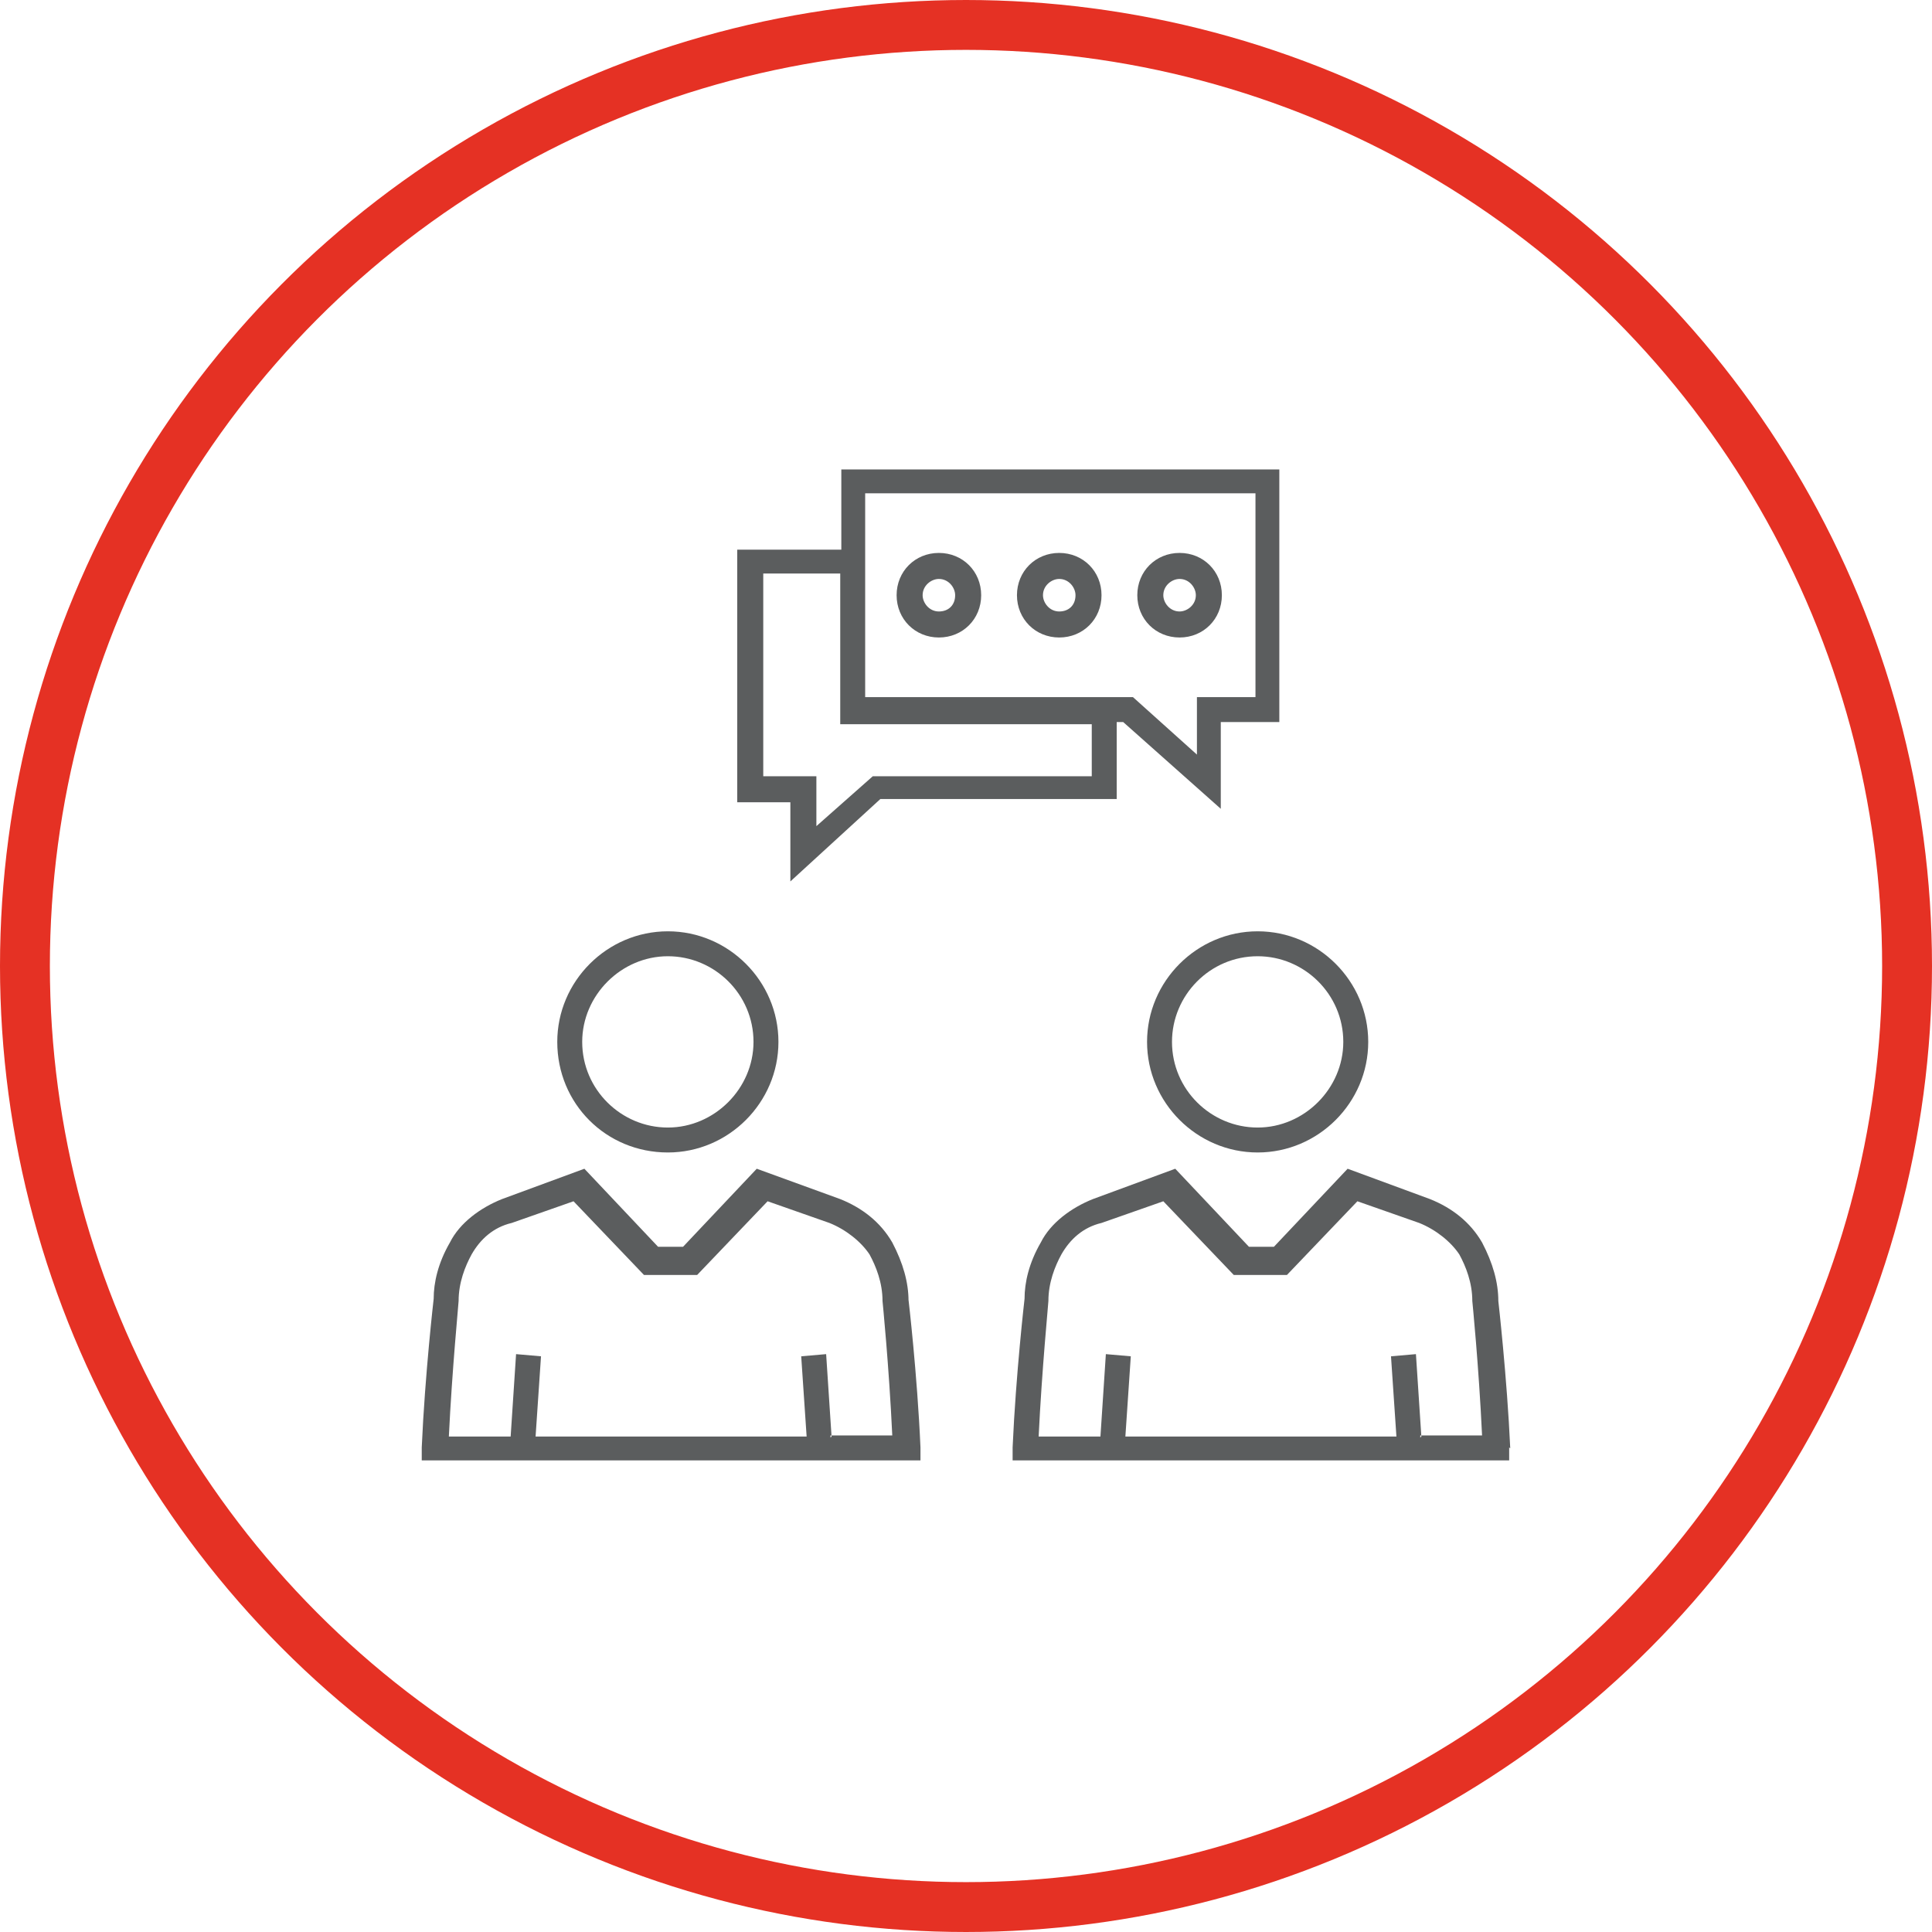 <?xml version="1.0" encoding="UTF-8"?>
<!-- Creator: CorelDRAW 2018 (64-Bit) -->
<svg xmlns="http://www.w3.org/2000/svg" xmlns:xlink="http://www.w3.org/1999/xlink" xml:space="preserve" width="0.267in" height="0.267in" version="1.1" style="shape-rendering:geometricPrecision; text-rendering:geometricPrecision; image-rendering:optimizeQuality; fill-rule:evenodd; clip-rule:evenodd" viewBox="0 0 17.82 17.82">
 <defs>
  <style type="text/css">
   <![CDATA[
    .str0 {stroke:#E53124;stroke-width:0.46;stroke-miterlimit:2.613}
    .fil1 {fill:none}
    .fil0 {fill:#5B5D5E}
   ]]>
  </style>
 </defs>
 <g id="Layer_x0020_1">
  <g id="_2606320411280">
   <path class="fil0" d="M6.16 10.63c0.56,0 1.02,-0.46 1.02,-1.02 0,-0.56 -0.46,-1.02 -1.02,-1.02 -0.56,0 -1.02,0.46 -1.02,1.02 0,0.57 0.45,1.02 1.02,1.02zm0 -1.81c0.43,0 0.79,0.35 0.79,0.79 0,0.43 -0.36,0.79 -0.79,0.79 -0.43,0 -0.79,-0.35 -0.79,-0.79 0,-0.43 0.36,-0.79 0.79,-0.79z"></path>
   <path class="fil0" d="M8.38 12c0,-0.17 -0.05,-0.35 -0.15,-0.54 -0.11,-0.19 -0.28,-0.32 -0.48,-0.4l-0.77 -0.28 -0.68 0.72 -0.23 0 -0.68 -0.72 -0.76 0.28c-0.2,0.08 -0.39,0.22 -0.48,0.4 -0.11,0.19 -0.15,0.37 -0.15,0.52 0,0 -0.08,0.69 -0.11,1.37l0 0.12 4.6 0 0 -0.12c-0.03,-0.68 -0.11,-1.36 -0.11,-1.36zm-0.71 1.25l-0.05 -0.76 -0.23 0.02 0.05 0.74 -2.5 0 0.05 -0.74 -0.23 -0.02 -0.05 0.76 -0.57 0c0.03,-0.62 0.09,-1.23 0.09,-1.25 0,-0.17 0.06,-0.32 0.12,-0.43 0.08,-0.14 0.2,-0.25 0.37,-0.29l0.57 -0.2 0.65 0.68 0.49 0 0.65 -0.68 0.57 0.2c0.15,0.06 0.29,0.17 0.37,0.29 0.06,0.11 0.12,0.26 0.12,0.43 0,0 0.06,0.6 0.09,1.24l-0.57 0 0 0.02z"></path>
   <path class="fil0" d="M10.58 9.61c0,0.56 0.46,1.02 1.02,1.02 0.56,0 1.02,-0.46 1.02,-1.02 0,-0.56 -0.46,-1.02 -1.02,-1.02 -0.56,0 -1.02,0.46 -1.02,1.02zm1.81 0c0,0.43 -0.36,0.79 -0.79,0.79 -0.43,0 -0.79,-0.35 -0.79,-0.79 0,-0.43 0.35,-0.79 0.79,-0.79 0.43,0 0.79,0.35 0.79,0.79z"></path>
   <path class="fil0" d="M13.93 13.36c-0.03,-0.66 -0.11,-1.36 -0.11,-1.36 0,-0.17 -0.05,-0.35 -0.15,-0.54 -0.11,-0.19 -0.28,-0.32 -0.48,-0.4l-0.76 -0.28 -0.68 0.72 -0.23 0 -0.68 -0.72 -0.76 0.28c-0.2,0.08 -0.39,0.22 -0.48,0.4 -0.11,0.19 -0.15,0.37 -0.15,0.52 0,0 -0.08,0.69 -0.11,1.37l0 0.12 4.58 0 0 -0.12zm-0.82 -0.11l-0.05 -0.76 -0.23 0.02 0.05 0.74 -2.5 0 0.05 -0.74 -0.23 -0.02 -0.05 0.76 -0.57 0c0.03,-0.62 0.09,-1.23 0.09,-1.25 0,-0.17 0.06,-0.32 0.12,-0.43 0.08,-0.14 0.2,-0.25 0.37,-0.29l0.57 -0.2 0.65 0.68 0.49 0 0.65 -0.68 0.57 0.2c0.15,0.06 0.29,0.17 0.37,0.29 0.06,0.11 0.12,0.26 0.12,0.43 0,0 0.06,0.6 0.09,1.24l-0.57 0 0 0.02z"></path>
   <path class="fil0" d="M7.29 8.13l0.83 -0.76 2.18 0 0 -0.71 0.06 0 0.9 0.8 0 -0.8 0.54 0 0 -2.33 -4.04 0 0 0.74 -0.96 0 0 2.33 0.49 0 0 0.73zm0.69 -3.58l3.6 0 0 1.88 -0.54 0 0 0.53 -0.59 -0.53 -2.47 0 0 -1.88zm-0.96 0.74l0.73 0 0 1.39 2.32 0 0 0.48 -2.02 0 -0.52 0.46 0 -0.46 -0.49 0 0 -1.87z"></path>
   <path class="fil0" d="M8.66 5.1c-0.22,0 -0.39,0.17 -0.39,0.39 0,0.22 0.17,0.39 0.39,0.39 0.22,0 0.39,-0.17 0.39,-0.39 0,-0.22 -0.17,-0.39 -0.39,-0.39zm0 0.54c-0.09,0 -0.15,-0.08 -0.15,-0.15 0,-0.09 0.08,-0.15 0.15,-0.15 0.09,0 0.15,0.08 0.15,0.15 0,0.09 -0.06,0.15 -0.15,0.15z"></path>
   <path class="fil0" d="M9.77 5.1c-0.22,0 -0.39,0.17 -0.39,0.39 0,0.22 0.17,0.39 0.39,0.39 0.22,0 0.39,-0.17 0.39,-0.39 0,-0.22 -0.17,-0.39 -0.39,-0.39zm0 0.54c-0.09,0 -0.15,-0.08 -0.15,-0.15 0,-0.09 0.08,-0.15 0.15,-0.15 0.09,0 0.15,0.08 0.15,0.15 0,0.09 -0.06,0.15 -0.15,0.15z"></path>
   <path class="fil0" d="M10.88 5.88c0.22,0 0.39,-0.17 0.39,-0.39 0,-0.22 -0.17,-0.39 -0.39,-0.39 -0.22,0 -0.39,0.17 -0.39,0.39 0,0.22 0.17,0.39 0.39,0.39zm0 -0.54c0.09,0 0.15,0.08 0.15,0.15 0,0.09 -0.08,0.15 -0.15,0.15 -0.09,0 -0.15,-0.08 -0.15,-0.15 0,-0.09 0.08,-0.15 0.15,-0.15z"></path>
  </g>
  <circle class="fil1 str0" cx="8.91" cy="8.91" r="8.68"></circle>
 </g>
</svg>
